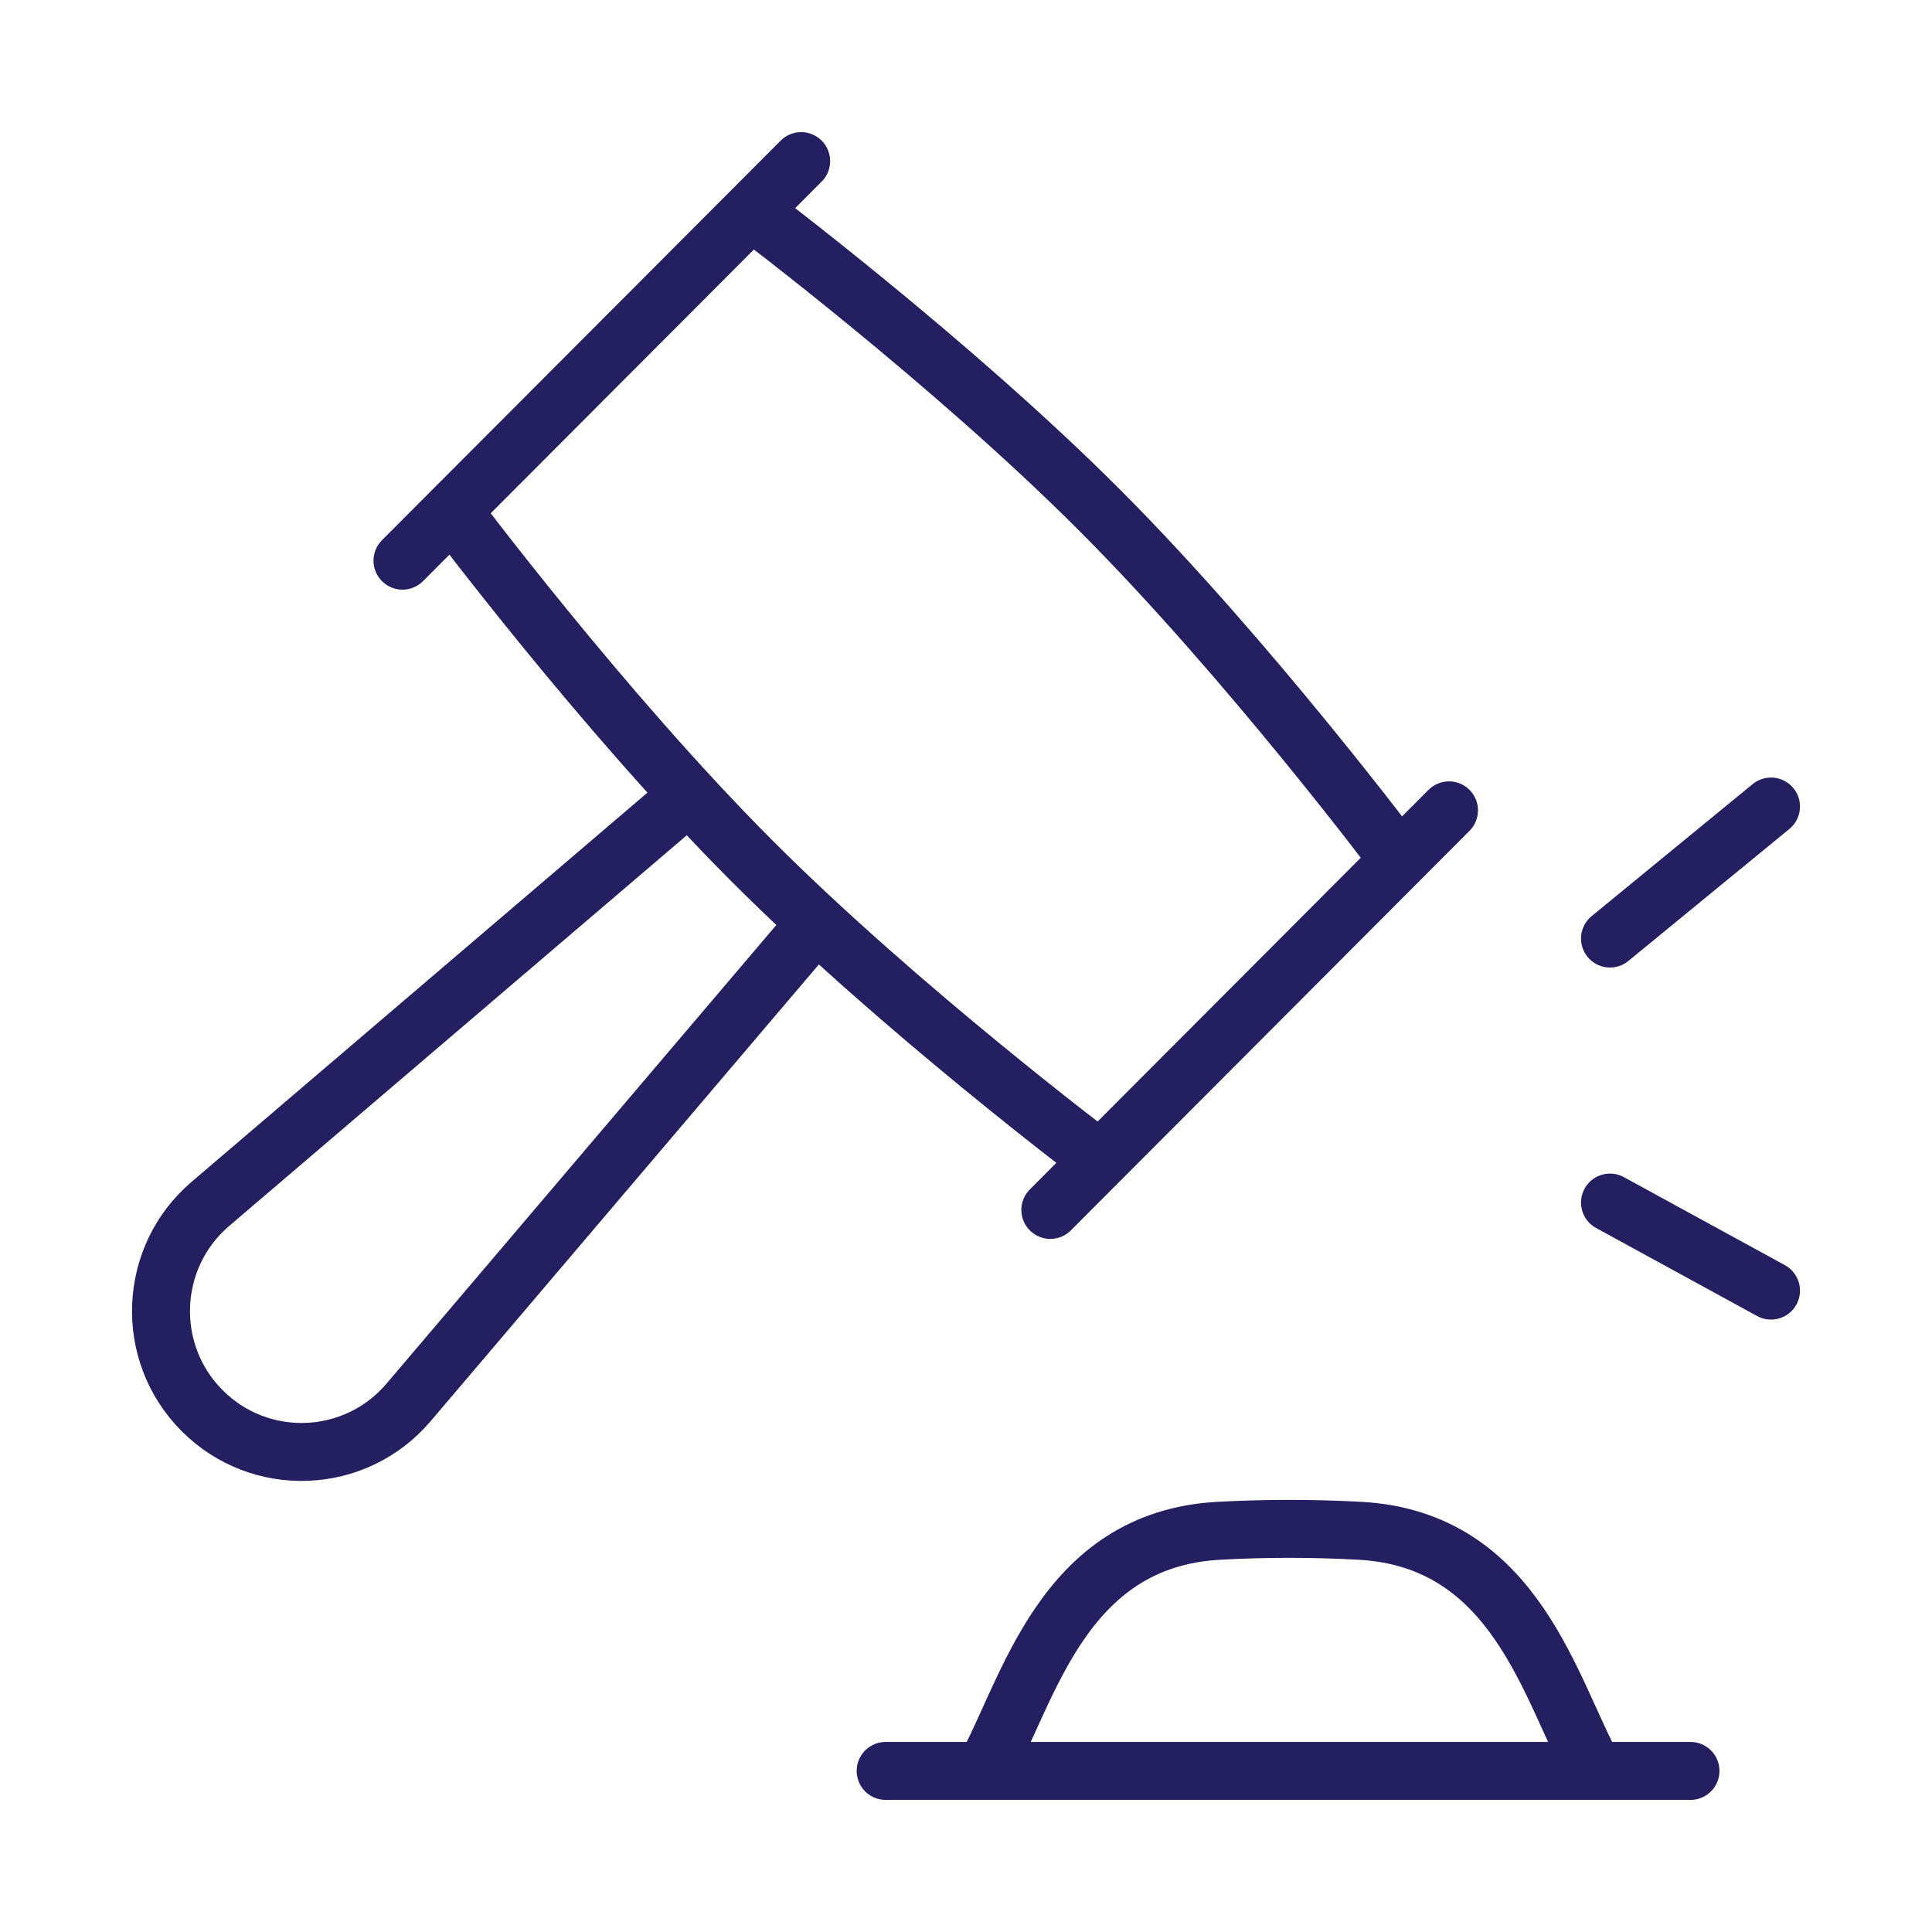 <svg width="100" height="100" viewBox="0 0 100 100" fill="none" xmlns="http://www.w3.org/2000/svg">
<path d="M41.667 48.447L21.146 72.59C18.392 75.829 13.467 76.027 10.464 73.017C7.461 70.008 7.658 65.072 10.891 62.312L34.98 41.746" stroke="#241F60" stroke-width="3" stroke-linejoin="round"/>
<path d="M75 41.944L54.365 62.625M41.468 8.339L20.833 29.02M38.889 10.924L23.413 26.434C23.413 26.434 31.151 36.775 38.889 44.529C46.627 52.285 56.945 60.04 56.945 60.04L72.421 44.529C72.421 44.529 64.683 34.19 56.945 26.434C49.207 18.679 38.889 10.924 38.889 10.924Z" stroke="#241F60" stroke-width="3" stroke-linecap="round" stroke-linejoin="round"/>
<path d="M83.333 48.579L91.667 41.746M83.333 62.245L91.667 66.801" stroke="#241F60" stroke-width="3" stroke-linecap="round" stroke-linejoin="round"/>
<path d="M45.842 91.662H87.499M50.945 91.662C53.242 87.547 54.958 79.673 63.092 79.233C65.507 79.101 67.965 79.101 70.381 79.233C78.514 79.673 80.238 87.547 82.536 91.662" stroke="#241F60" stroke-width="3" stroke-linecap="round" stroke-linejoin="round"/>
</svg>
